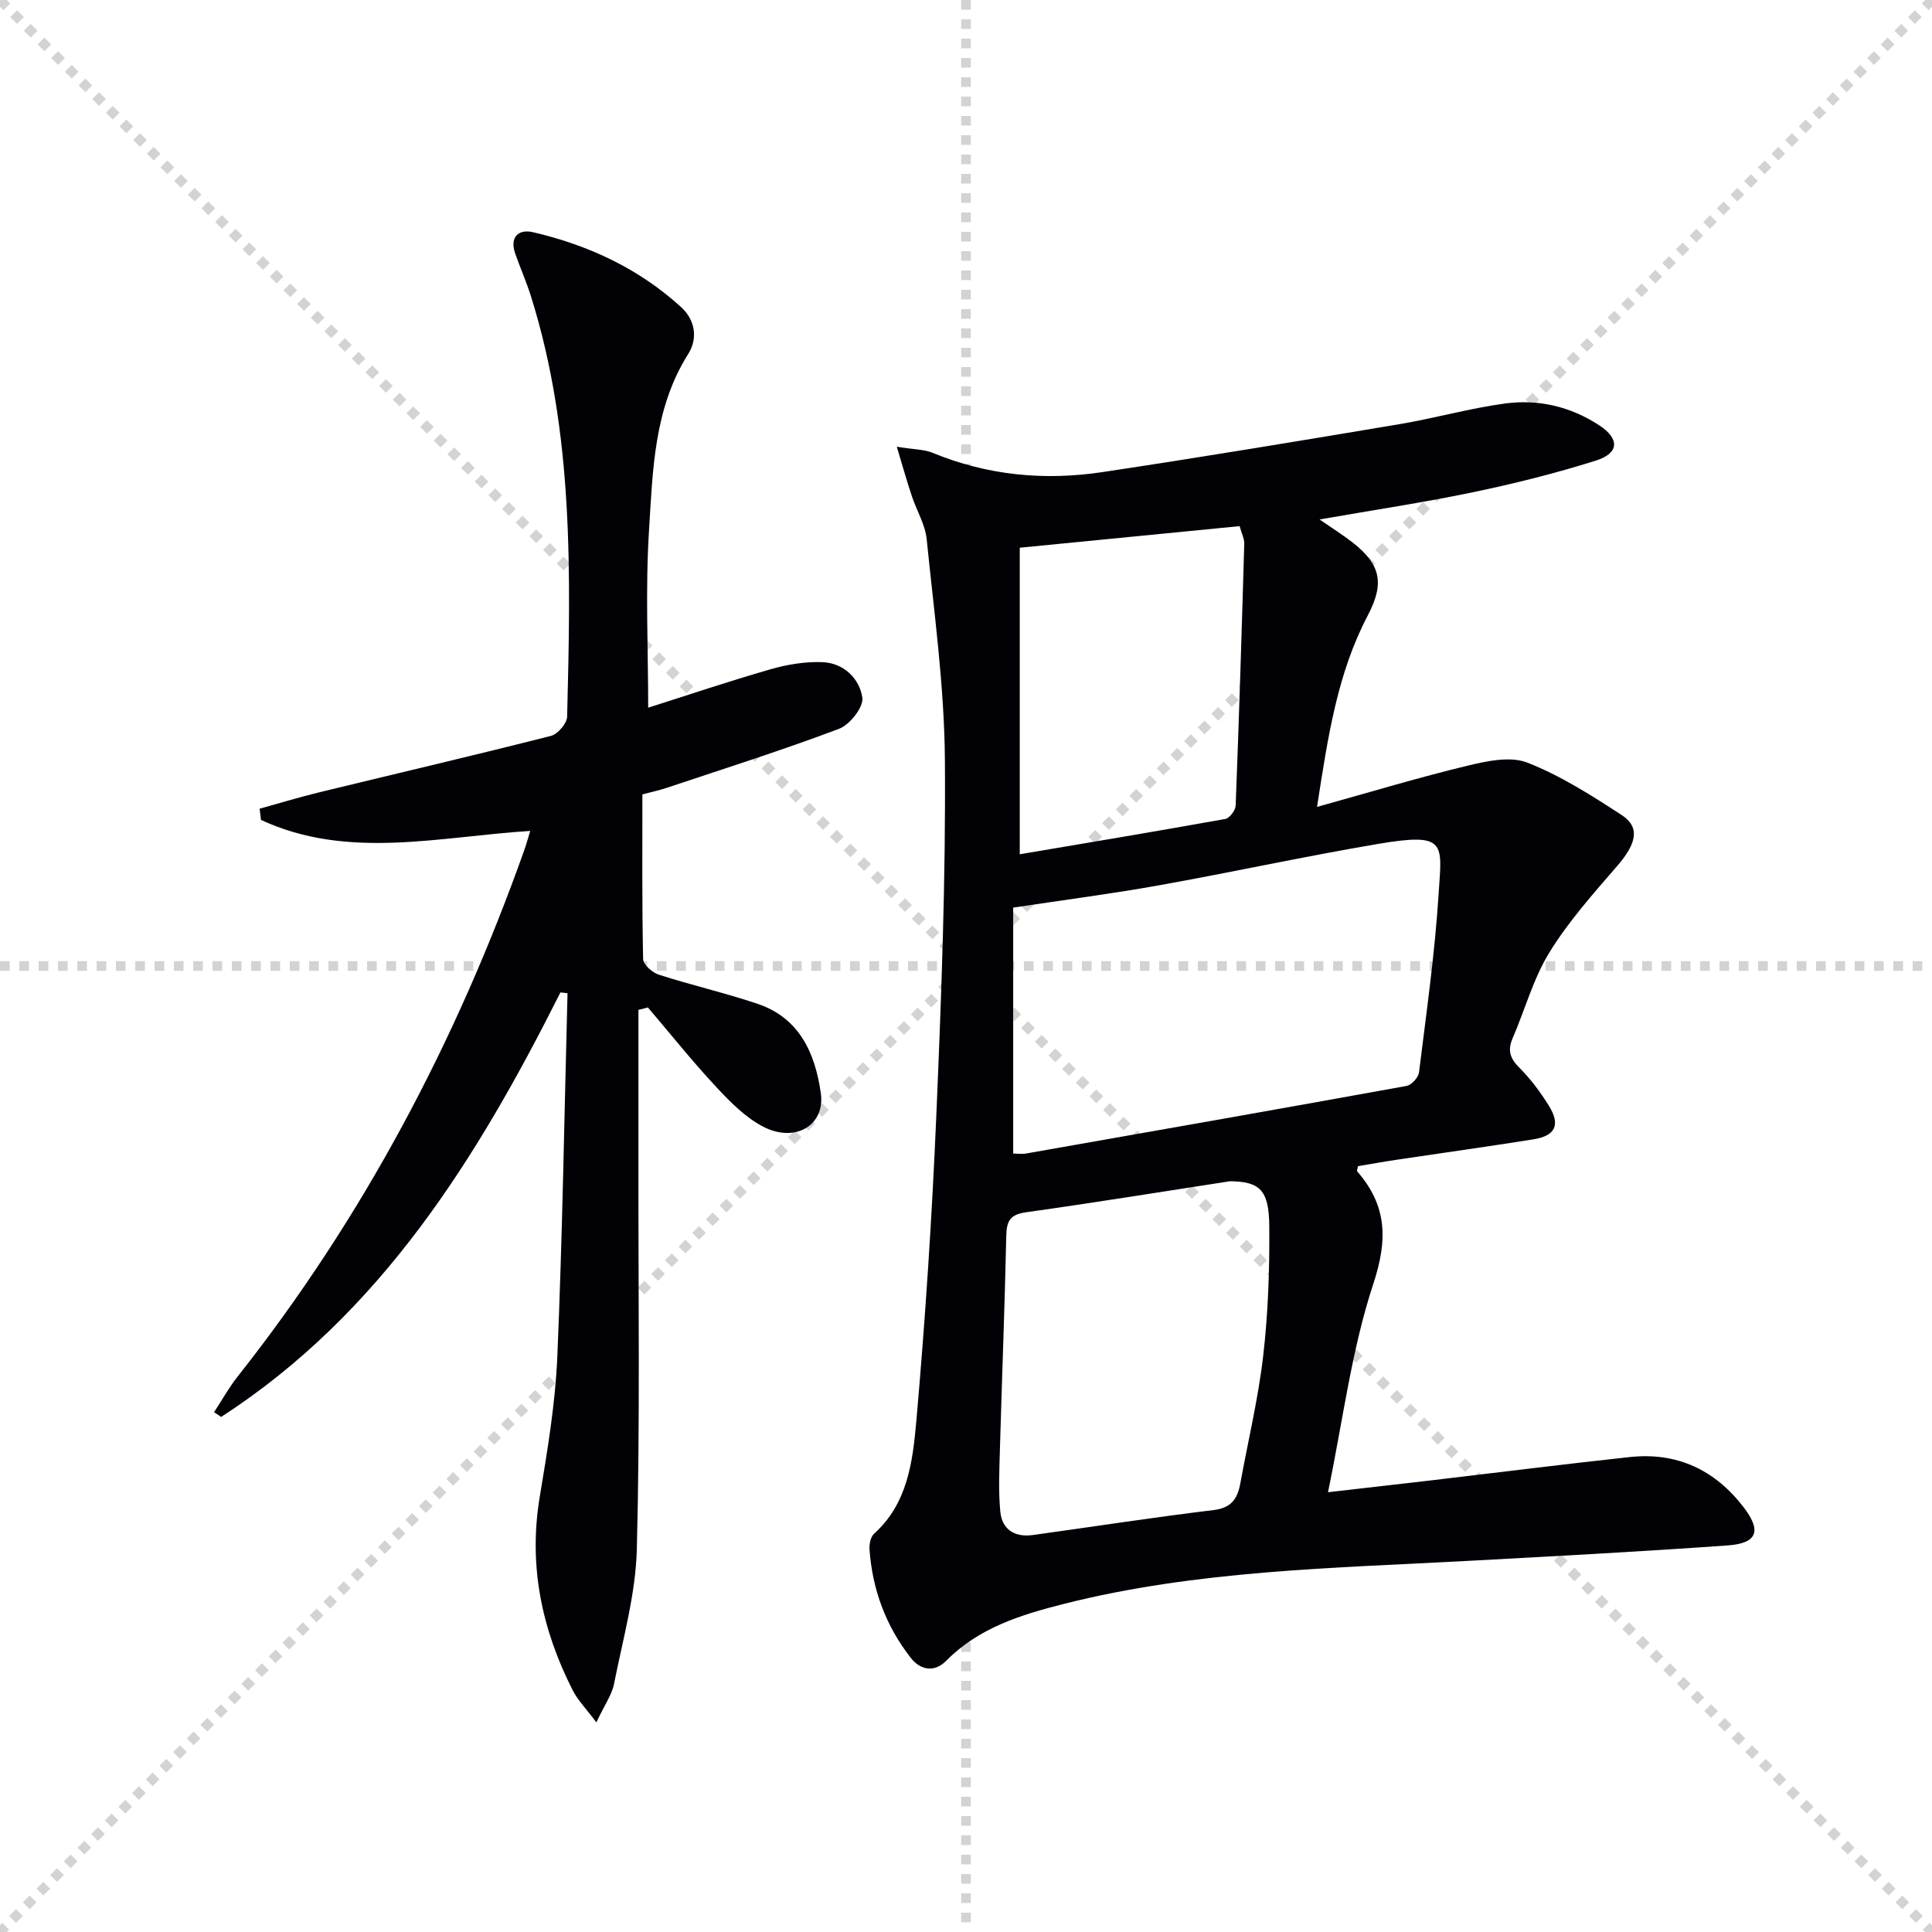 <svg enable-background="new 0 0 400 400" viewBox="0 0 400 400" xmlns="http://www.w3.org/2000/svg"><g stroke="lightgray" stroke-dasharray="1,1" stroke-width="1" transform="scale(2, 2)"><line x1="0" y1="0" x2="200" y2="200"></line><line x1="200" y1="0" x2="0" y2="200"></line><line x1="100" y1="0" x2="100" y2="200"></line><line x1="0" y1="100" x2="200" y2="100"></line></g><path d="m185.67 92.49c3.64.59 5.67.54 7.39 1.25 11.37 4.7 23.2 5.81 35.21 4 20.5-3.08 40.96-6.48 61.41-9.91 7.35-1.23 14.56-3.3 21.93-4.29 6.89-.93 13.55.63 19.47 4.5 4.27 2.79 4.2 5.78-.67 7.32-8.35 2.64-16.9 4.77-25.49 6.56-10.21 2.13-20.54 3.67-31.72 5.63 2.62 1.81 4.77 3.16 6.77 4.71 5.94 4.6 6.69 8.55 3.23 15.13-6.28 11.94-8.25 24.98-10.52 39.67 11.13-3.09 21.05-6.1 31.11-8.52 4.02-.97 8.88-2.03 12.42-.65 6.88 2.69 13.28 6.78 19.53 10.85 3.9 2.54 3.08 5.92-.91 10.54-4.96 5.74-10.08 11.48-14.03 17.89-3.35 5.43-5.06 11.86-7.63 17.79-1.08 2.5-.54 4.17 1.39 6.09 2.33 2.33 4.36 5.05 6.11 7.87 2.46 3.96 1.38 6.24-3.21 6.97-9.34 1.49-18.71 2.79-28.07 4.19-2.77.41-5.52.91-8.23 1.36-.08.5-.29.94-.16 1.09 6.17 7.08 6.36 14.11 3.32 23.31-4.48 13.57-6.25 28.04-9.37 43.11 7.9-.91 14.4-1.64 20.9-2.4 13.85-1.63 27.69-3.38 41.56-4.88 9.72-1.05 17.56 2.58 23.53 10.31 3.82 4.95 2.97 7.55-3.32 7.99-17.74 1.26-35.5 2.21-53.26 3.17-28.19 1.53-56.5 1.95-84.1 8.93-8.88 2.25-17.6 4.93-24.35 11.77-2.41 2.44-5.3 2.03-7.37-.63-5.13-6.58-7.94-14.13-8.52-22.45-.07-1.07.23-2.57.95-3.22 6.96-6.26 8-14.97 8.74-23.26 1.87-21.19 3.26-42.43 4.16-63.68 1.04-24.43 1.95-48.9 1.76-73.35-.12-15.22-2.24-30.44-3.77-45.62-.31-3.03-2.07-5.9-3.06-8.88-.98-2.89-1.8-5.84-3.13-10.26zm24.1 146.34c.8 0 1.8.14 2.74-.02 26.24-4.61 52.48-9.22 78.7-13.98 1.03-.19 2.45-1.74 2.58-2.8 1.53-12.35 3.29-24.69 4.07-37.09.66-10.35 1.76-12.64-12.53-10.22-15.19 2.57-30.25 5.87-45.41 8.58-9.76 1.75-19.61 3.02-30.15 4.61zm44.9 5.73c-14.08 2.17-28.15 4.45-42.25 6.43-3.24.45-4.01 1.76-4.08 4.8-.32 14.78-.9 29.56-1.32 44.34-.12 4.28-.32 8.59.08 12.83.36 3.75 3.03 5.37 6.76 4.85 12.48-1.73 24.93-3.66 37.43-5.17 3.74-.45 4.95-2.44 5.52-5.59 1.6-8.8 3.71-17.54 4.73-26.41 1.02-8.84 1.32-17.81 1.25-26.71-.04-7.62-2-9.28-8.12-9.37zm-43.54-67.69c13.99-2.37 28.29-4.75 42.55-7.31.88-.16 2.11-1.78 2.15-2.76.7-18.07 1.26-36.14 1.78-54.21.03-1.07-.55-2.16-.96-3.66-15 1.47-29.8 2.93-45.52 4.47z" fill="#010106"/><path d="m116.03 205.47c-17.24 34.32-37.14 66.46-70.24 87.89-.49-.33-.98-.66-1.47-.98 1.62-2.47 3.06-5.08 4.88-7.38 26.04-32.95 45.34-69.55 59.36-109.03.39-1.09.69-2.21 1.22-3.94-18.9 1.19-37.81 6.06-55.75-2.28-.09-.77-.18-1.55-.27-2.32 4.15-1.15 8.28-2.41 12.46-3.42 15.95-3.88 31.94-7.61 47.85-11.65 1.41-.36 3.31-2.58 3.35-3.98.72-29.27 1.45-58.56-7.48-87-.94-3-2.22-5.89-3.26-8.85-1.22-3.44.67-5.15 3.65-4.46 11.48 2.67 21.99 7.54 30.75 15.58 2.83 2.6 3.45 6.41 1.4 9.65-7.1 11.25-7.33 24.05-8.11 36.54-.77 12.21-.17 24.51-.17 36.68 7.95-2.52 16.56-5.43 25.28-7.94 3.46-1 7.19-1.62 10.76-1.49 4.43.16 7.71 3.38 8.3 7.36.29 1.93-2.6 5.6-4.82 6.44-11.77 4.44-23.77 8.24-35.71 12.23-1.54.52-3.14.85-5.01 1.35 0 11.48-.09 22.8.15 34.1.02 1.13 1.91 2.8 3.25 3.23 6.77 2.17 13.74 3.77 20.47 6.04 8.68 2.93 11.91 10.27 13.07 18.48.94 6.62-5.24 10.37-11.88 6.97-3.71-1.9-6.88-5.14-9.78-8.25-4.93-5.29-9.45-10.96-14.14-16.46-.65.17-1.31.34-1.96.51 0 10.89.01 21.79 0 32.68-.03 26.32.34 52.66-.33 78.96-.24 9.34-2.89 18.63-4.72 27.89-.46 2.31-1.99 4.42-3.66 7.98-2.17-2.9-3.86-4.61-4.9-6.65-6.4-12.6-9.19-25.79-6.83-39.99 1.6-9.65 3.24-19.38 3.65-29.12 1.06-25.05 1.45-50.14 2.11-75.21-.49-.05-.98-.1-1.47-.16z" fill="#010106"/></svg>